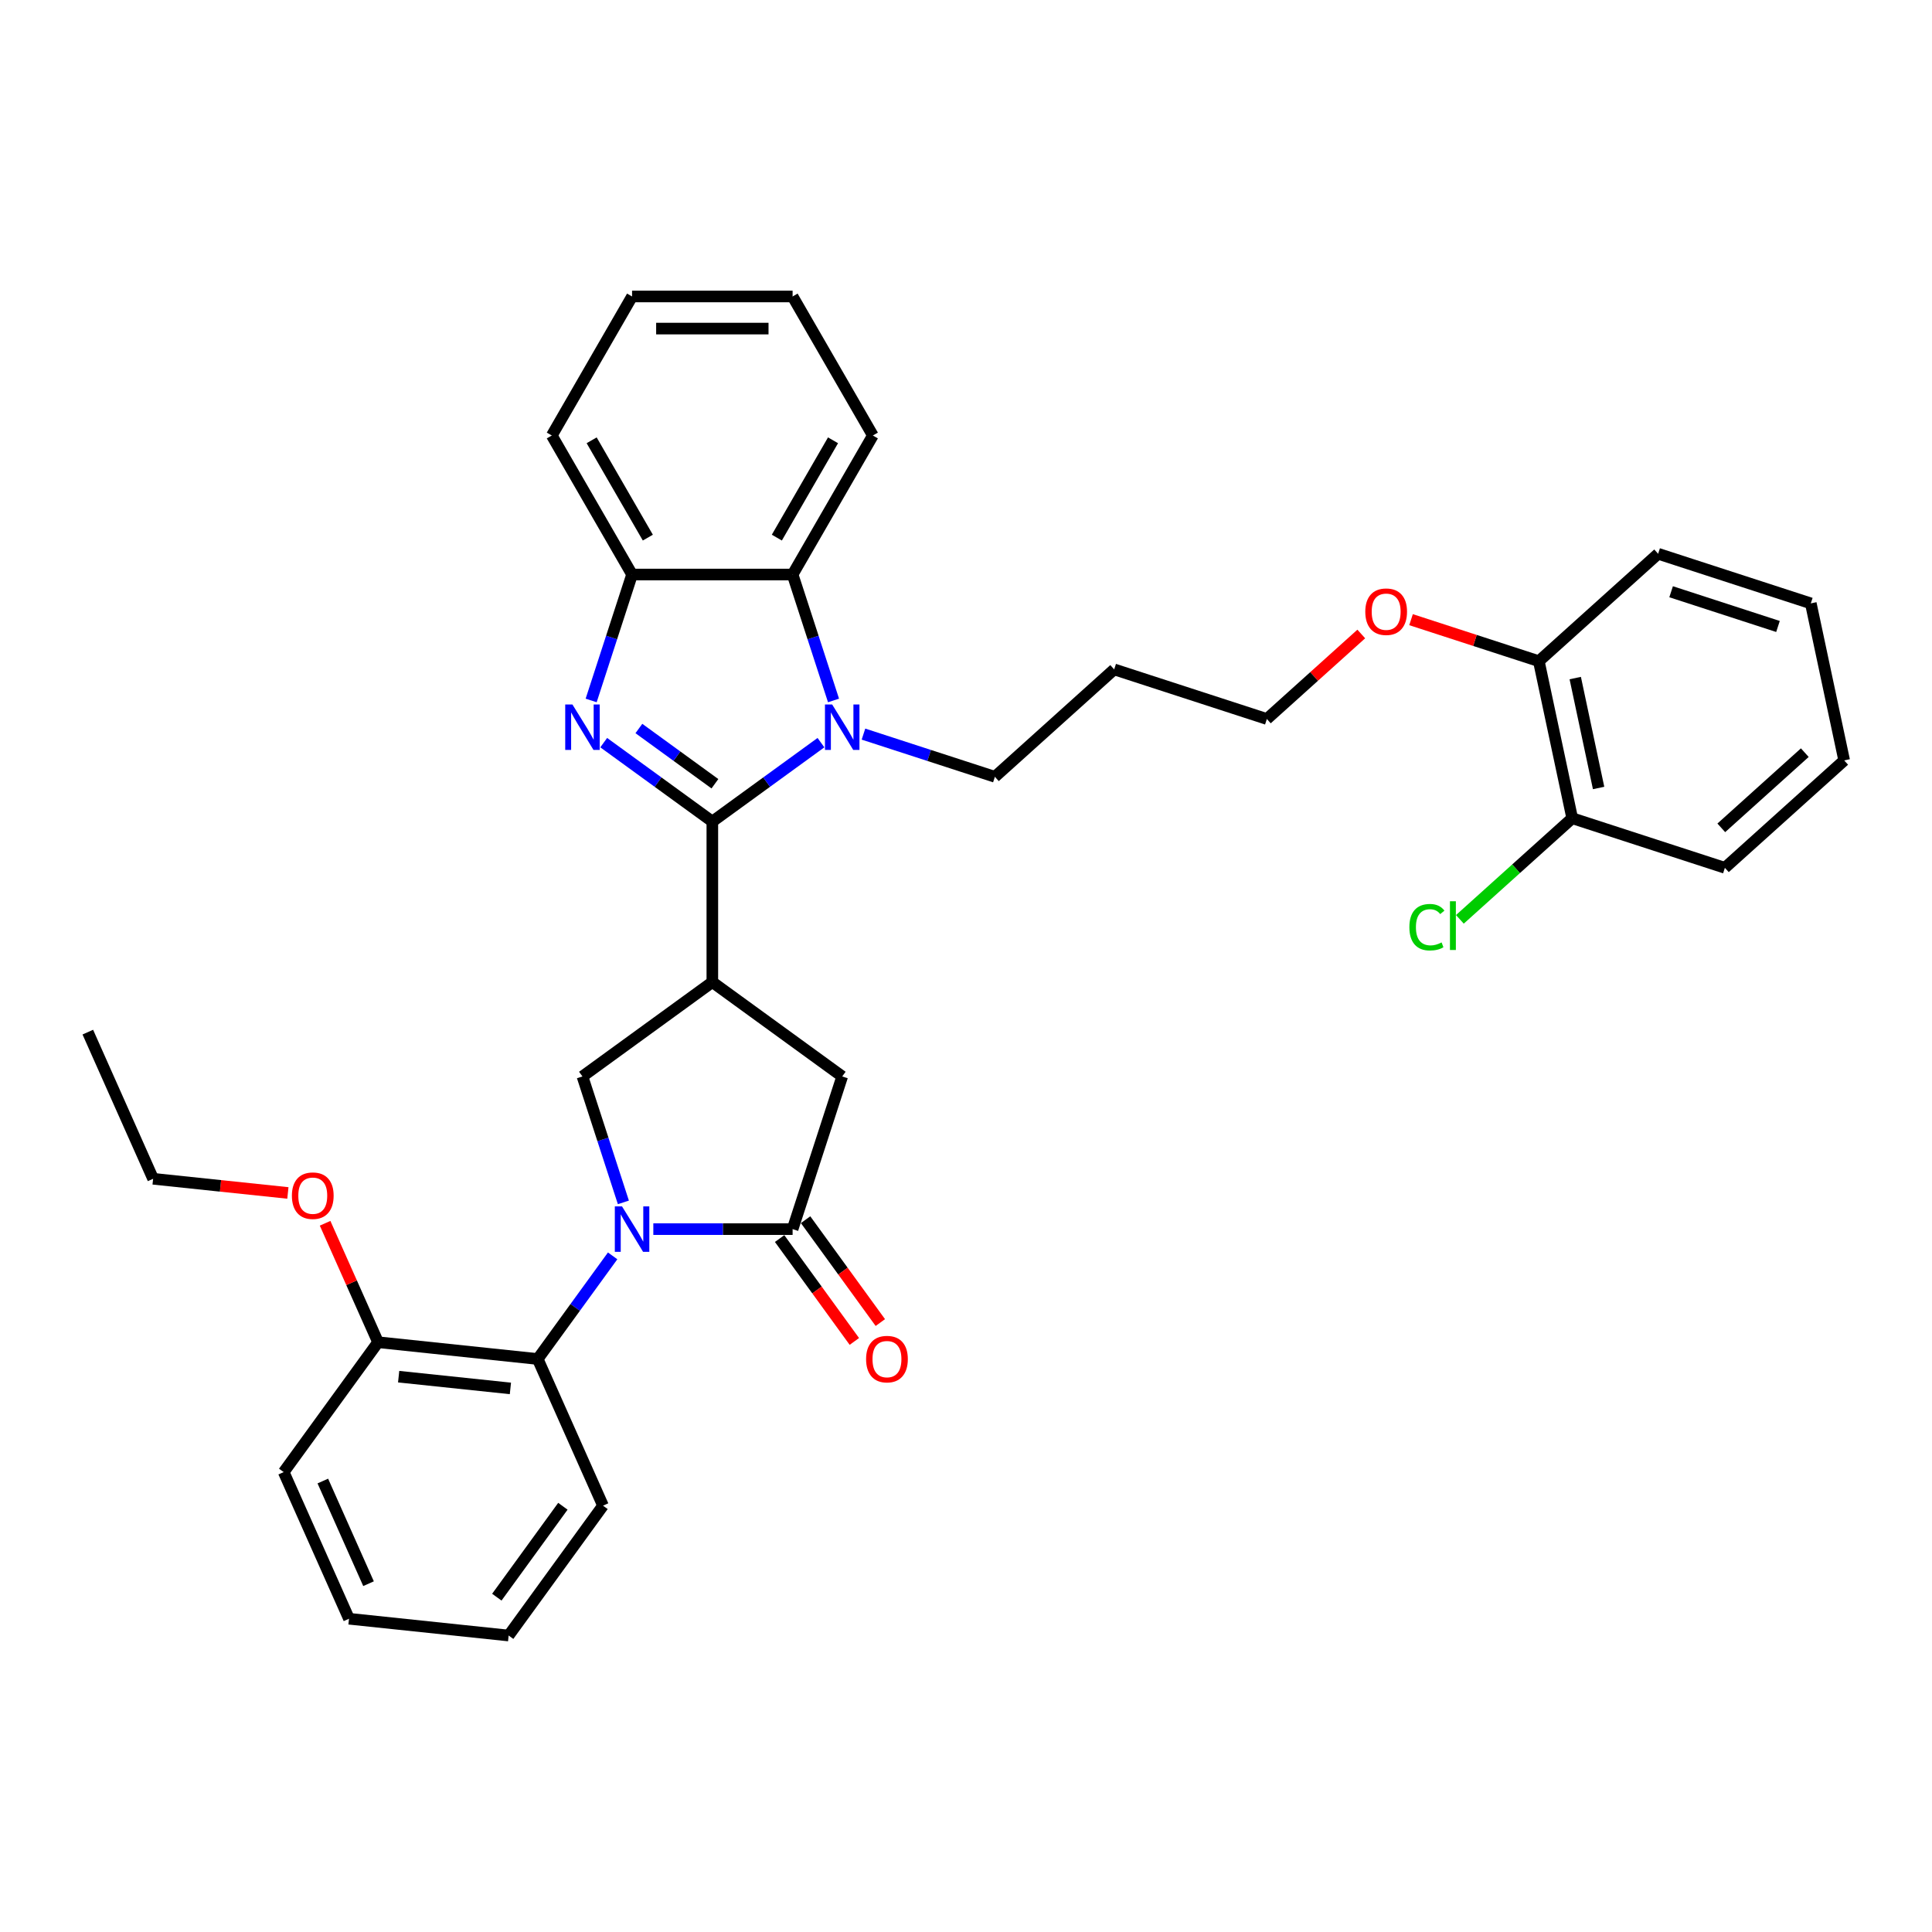 <?xml version='1.0' encoding='iso-8859-1'?>
<svg version='1.1' baseProfile='full'
              xmlns='http://www.w3.org/2000/svg'
                      xmlns:rdkit='http://www.rdkit.org/xml'
                      xmlns:xlink='http://www.w3.org/1999/xlink'
                  xml:space='preserve'
width='1000px' height='1000px' viewBox='0 0 1000 1000'>
<!-- END OF HEADER -->
<rect style='opacity:1.0;fill:#FFFFFF;stroke:none' width='1000' height='1000' x='0' y='0'> </rect>
<path class='bond-1' d='M 368.704,425.238 L 340.594,404.814' style='fill:none;fill-rule:evenodd;stroke:#000000;stroke-width:6px;stroke-linecap:butt;stroke-linejoin:miter;stroke-opacity:1' />
<path class='bond-1' d='M 340.594,404.814 L 312.483,384.391' style='fill:none;fill-rule:evenodd;stroke:#0000FF;stroke-width:6px;stroke-linecap:butt;stroke-linejoin:miter;stroke-opacity:1' />
<path class='bond-1' d='M 370.039,405.666 L 350.362,391.37' style='fill:none;fill-rule:evenodd;stroke:#000000;stroke-width:6px;stroke-linecap:butt;stroke-linejoin:miter;stroke-opacity:1' />
<path class='bond-1' d='M 350.362,391.37 L 330.684,377.073' style='fill:none;fill-rule:evenodd;stroke:#0000FF;stroke-width:6px;stroke-linecap:butt;stroke-linejoin:miter;stroke-opacity:1' />
<path class='bond-2' d='M 368.704,425.238 L 396.815,404.814' style='fill:none;fill-rule:evenodd;stroke:#000000;stroke-width:6px;stroke-linecap:butt;stroke-linejoin:miter;stroke-opacity:1' />
<path class='bond-2' d='M 396.815,404.814 L 424.925,384.391' style='fill:none;fill-rule:evenodd;stroke:#0000FF;stroke-width:6px;stroke-linecap:butt;stroke-linejoin:miter;stroke-opacity:1' />
<path class='bond-3' d='M 368.704,425.238 L 368.704,508.329' style='fill:none;fill-rule:evenodd;stroke:#000000;stroke-width:6px;stroke-linecap:butt;stroke-linejoin:miter;stroke-opacity:1' />
<path class='bond-0' d='M 322.661,622.35 L 312.071,589.759' style='fill:none;fill-rule:evenodd;stroke:#0000FF;stroke-width:6px;stroke-linecap:butt;stroke-linejoin:miter;stroke-opacity:1' />
<path class='bond-0' d='M 312.071,589.759 L 301.482,557.168' style='fill:none;fill-rule:evenodd;stroke:#000000;stroke-width:6px;stroke-linecap:butt;stroke-linejoin:miter;stroke-opacity:1' />
<path class='bond-8' d='M 317.101,650.036 L 297.71,676.725' style='fill:none;fill-rule:evenodd;stroke:#0000FF;stroke-width:6px;stroke-linecap:butt;stroke-linejoin:miter;stroke-opacity:1' />
<path class='bond-8' d='M 297.71,676.725 L 278.319,703.415' style='fill:none;fill-rule:evenodd;stroke:#000000;stroke-width:6px;stroke-linecap:butt;stroke-linejoin:miter;stroke-opacity:1' />
<path class='bond-35' d='M 338.16,636.193 L 374.205,636.193' style='fill:none;fill-rule:evenodd;stroke:#0000FF;stroke-width:6px;stroke-linecap:butt;stroke-linejoin:miter;stroke-opacity:1' />
<path class='bond-35' d='M 374.205,636.193 L 410.25,636.193' style='fill:none;fill-rule:evenodd;stroke:#000000;stroke-width:6px;stroke-linecap:butt;stroke-linejoin:miter;stroke-opacity:1' />
<path class='bond-7' d='M 305.98,362.555 L 316.569,329.964' style='fill:none;fill-rule:evenodd;stroke:#0000FF;stroke-width:6px;stroke-linecap:butt;stroke-linejoin:miter;stroke-opacity:1' />
<path class='bond-7' d='M 316.569,329.964 L 327.159,297.373' style='fill:none;fill-rule:evenodd;stroke:#000000;stroke-width:6px;stroke-linecap:butt;stroke-linejoin:miter;stroke-opacity:1' />
<path class='bond-6' d='M 431.428,362.555 L 420.839,329.964' style='fill:none;fill-rule:evenodd;stroke:#0000FF;stroke-width:6px;stroke-linecap:butt;stroke-linejoin:miter;stroke-opacity:1' />
<path class='bond-6' d='M 420.839,329.964 L 410.25,297.373' style='fill:none;fill-rule:evenodd;stroke:#000000;stroke-width:6px;stroke-linecap:butt;stroke-linejoin:miter;stroke-opacity:1' />
<path class='bond-14' d='M 446.928,379.972 L 480.939,391.023' style='fill:none;fill-rule:evenodd;stroke:#0000FF;stroke-width:6px;stroke-linecap:butt;stroke-linejoin:miter;stroke-opacity:1' />
<path class='bond-14' d='M 480.939,391.023 L 514.951,402.074' style='fill:none;fill-rule:evenodd;stroke:#000000;stroke-width:6px;stroke-linecap:butt;stroke-linejoin:miter;stroke-opacity:1' />
<path class='bond-5' d='M 368.704,508.329 L 301.482,557.168' style='fill:none;fill-rule:evenodd;stroke:#000000;stroke-width:6px;stroke-linecap:butt;stroke-linejoin:miter;stroke-opacity:1' />
<path class='bond-9' d='M 368.704,508.329 L 435.926,557.168' style='fill:none;fill-rule:evenodd;stroke:#000000;stroke-width:6px;stroke-linecap:butt;stroke-linejoin:miter;stroke-opacity:1' />
<path class='bond-4' d='M 410.25,636.193 L 435.926,557.168' style='fill:none;fill-rule:evenodd;stroke:#000000;stroke-width:6px;stroke-linecap:butt;stroke-linejoin:miter;stroke-opacity:1' />
<path class='bond-10' d='M 403.527,641.077 L 422.87,667.7' style='fill:none;fill-rule:evenodd;stroke:#000000;stroke-width:6px;stroke-linecap:butt;stroke-linejoin:miter;stroke-opacity:1' />
<path class='bond-10' d='M 422.87,667.7 L 442.213,694.323' style='fill:none;fill-rule:evenodd;stroke:#FF0000;stroke-width:6px;stroke-linecap:butt;stroke-linejoin:miter;stroke-opacity:1' />
<path class='bond-10' d='M 416.972,631.309 L 436.315,657.932' style='fill:none;fill-rule:evenodd;stroke:#000000;stroke-width:6px;stroke-linecap:butt;stroke-linejoin:miter;stroke-opacity:1' />
<path class='bond-10' d='M 436.315,657.932 L 455.658,684.555' style='fill:none;fill-rule:evenodd;stroke:#FF0000;stroke-width:6px;stroke-linecap:butt;stroke-linejoin:miter;stroke-opacity:1' />
<path class='bond-19' d='M 410.25,297.373 L 451.795,225.414' style='fill:none;fill-rule:evenodd;stroke:#000000;stroke-width:6px;stroke-linecap:butt;stroke-linejoin:miter;stroke-opacity:1' />
<path class='bond-19' d='M 402.09,278.271 L 431.172,227.899' style='fill:none;fill-rule:evenodd;stroke:#000000;stroke-width:6px;stroke-linecap:butt;stroke-linejoin:miter;stroke-opacity:1' />
<path class='bond-34' d='M 410.25,297.373 L 327.159,297.373' style='fill:none;fill-rule:evenodd;stroke:#000000;stroke-width:6px;stroke-linecap:butt;stroke-linejoin:miter;stroke-opacity:1' />
<path class='bond-21' d='M 327.159,297.373 L 285.613,225.414' style='fill:none;fill-rule:evenodd;stroke:#000000;stroke-width:6px;stroke-linecap:butt;stroke-linejoin:miter;stroke-opacity:1' />
<path class='bond-21' d='M 335.319,278.271 L 306.237,227.899' style='fill:none;fill-rule:evenodd;stroke:#000000;stroke-width:6px;stroke-linecap:butt;stroke-linejoin:miter;stroke-opacity:1' />
<path class='bond-11' d='M 278.319,703.415 L 195.683,694.73' style='fill:none;fill-rule:evenodd;stroke:#000000;stroke-width:6px;stroke-linecap:butt;stroke-linejoin:miter;stroke-opacity:1' />
<path class='bond-11' d='M 264.186,718.639 L 206.341,712.56' style='fill:none;fill-rule:evenodd;stroke:#000000;stroke-width:6px;stroke-linecap:butt;stroke-linejoin:miter;stroke-opacity:1' />
<path class='bond-20' d='M 278.319,703.415 L 312.115,779.322' style='fill:none;fill-rule:evenodd;stroke:#000000;stroke-width:6px;stroke-linecap:butt;stroke-linejoin:miter;stroke-opacity:1' />
<path class='bond-16' d='M 195.683,694.73 L 181.977,663.947' style='fill:none;fill-rule:evenodd;stroke:#000000;stroke-width:6px;stroke-linecap:butt;stroke-linejoin:miter;stroke-opacity:1' />
<path class='bond-16' d='M 181.977,663.947 L 168.272,633.164' style='fill:none;fill-rule:evenodd;stroke:#FF0000;stroke-width:6px;stroke-linecap:butt;stroke-linejoin:miter;stroke-opacity:1' />
<path class='bond-23' d='M 195.683,694.73 L 146.843,761.952' style='fill:none;fill-rule:evenodd;stroke:#000000;stroke-width:6px;stroke-linecap:butt;stroke-linejoin:miter;stroke-opacity:1' />
<path class='bond-12' d='M 813.772,423.505 L 796.497,342.23' style='fill:none;fill-rule:evenodd;stroke:#000000;stroke-width:6px;stroke-linecap:butt;stroke-linejoin:miter;stroke-opacity:1' />
<path class='bond-12' d='M 827.436,407.859 L 815.343,350.966' style='fill:none;fill-rule:evenodd;stroke:#000000;stroke-width:6px;stroke-linecap:butt;stroke-linejoin:miter;stroke-opacity:1' />
<path class='bond-15' d='M 813.772,423.505 L 784.701,449.681' style='fill:none;fill-rule:evenodd;stroke:#000000;stroke-width:6px;stroke-linecap:butt;stroke-linejoin:miter;stroke-opacity:1' />
<path class='bond-15' d='M 784.701,449.681 L 755.63,475.857' style='fill:none;fill-rule:evenodd;stroke:#00CC00;stroke-width:6px;stroke-linecap:butt;stroke-linejoin:miter;stroke-opacity:1' />
<path class='bond-24' d='M 813.772,423.505 L 892.797,449.182' style='fill:none;fill-rule:evenodd;stroke:#000000;stroke-width:6px;stroke-linecap:butt;stroke-linejoin:miter;stroke-opacity:1' />
<path class='bond-13' d='M 796.497,342.23 L 763.424,331.484' style='fill:none;fill-rule:evenodd;stroke:#000000;stroke-width:6px;stroke-linecap:butt;stroke-linejoin:miter;stroke-opacity:1' />
<path class='bond-13' d='M 763.424,331.484 L 730.352,320.738' style='fill:none;fill-rule:evenodd;stroke:#FF0000;stroke-width:6px;stroke-linecap:butt;stroke-linejoin:miter;stroke-opacity:1' />
<path class='bond-25' d='M 796.497,342.23 L 858.245,286.631' style='fill:none;fill-rule:evenodd;stroke:#000000;stroke-width:6px;stroke-linecap:butt;stroke-linejoin:miter;stroke-opacity:1' />
<path class='bond-18' d='M 514.951,402.074 L 576.699,346.476' style='fill:none;fill-rule:evenodd;stroke:#000000;stroke-width:6px;stroke-linecap:butt;stroke-linejoin:miter;stroke-opacity:1' />
<path class='bond-26' d='M 149.008,617.468 L 114.129,613.802' style='fill:none;fill-rule:evenodd;stroke:#FF0000;stroke-width:6px;stroke-linecap:butt;stroke-linejoin:miter;stroke-opacity:1' />
<path class='bond-26' d='M 114.129,613.802 L 79.251,610.137' style='fill:none;fill-rule:evenodd;stroke:#000000;stroke-width:6px;stroke-linecap:butt;stroke-linejoin:miter;stroke-opacity:1' />
<path class='bond-17' d='M 704.593,328.15 L 680.158,350.151' style='fill:none;fill-rule:evenodd;stroke:#FF0000;stroke-width:6px;stroke-linecap:butt;stroke-linejoin:miter;stroke-opacity:1' />
<path class='bond-17' d='M 680.158,350.151 L 655.724,372.152' style='fill:none;fill-rule:evenodd;stroke:#000000;stroke-width:6px;stroke-linecap:butt;stroke-linejoin:miter;stroke-opacity:1' />
<path class='bond-22' d='M 576.699,346.476 L 655.724,372.152' style='fill:none;fill-rule:evenodd;stroke:#000000;stroke-width:6px;stroke-linecap:butt;stroke-linejoin:miter;stroke-opacity:1' />
<path class='bond-27' d='M 451.795,225.414 L 410.25,153.455' style='fill:none;fill-rule:evenodd;stroke:#000000;stroke-width:6px;stroke-linecap:butt;stroke-linejoin:miter;stroke-opacity:1' />
<path class='bond-28' d='M 312.115,779.322 L 263.275,846.545' style='fill:none;fill-rule:evenodd;stroke:#000000;stroke-width:6px;stroke-linecap:butt;stroke-linejoin:miter;stroke-opacity:1' />
<path class='bond-28' d='M 291.345,779.638 L 257.157,826.693' style='fill:none;fill-rule:evenodd;stroke:#000000;stroke-width:6px;stroke-linecap:butt;stroke-linejoin:miter;stroke-opacity:1' />
<path class='bond-29' d='M 285.613,225.414 L 327.159,153.455' style='fill:none;fill-rule:evenodd;stroke:#000000;stroke-width:6px;stroke-linecap:butt;stroke-linejoin:miter;stroke-opacity:1' />
<path class='bond-37' d='M 146.843,761.952 L 180.639,837.859' style='fill:none;fill-rule:evenodd;stroke:#000000;stroke-width:6px;stroke-linecap:butt;stroke-linejoin:miter;stroke-opacity:1' />
<path class='bond-37' d='M 167.094,766.579 L 190.751,819.714' style='fill:none;fill-rule:evenodd;stroke:#000000;stroke-width:6px;stroke-linecap:butt;stroke-linejoin:miter;stroke-opacity:1' />
<path class='bond-38' d='M 892.797,449.182 L 954.545,393.583' style='fill:none;fill-rule:evenodd;stroke:#000000;stroke-width:6px;stroke-linecap:butt;stroke-linejoin:miter;stroke-opacity:1' />
<path class='bond-38' d='M 890.939,428.492 L 934.163,389.573' style='fill:none;fill-rule:evenodd;stroke:#000000;stroke-width:6px;stroke-linecap:butt;stroke-linejoin:miter;stroke-opacity:1' />
<path class='bond-32' d='M 858.245,286.631 L 937.27,312.308' style='fill:none;fill-rule:evenodd;stroke:#000000;stroke-width:6px;stroke-linecap:butt;stroke-linejoin:miter;stroke-opacity:1' />
<path class='bond-32' d='M 864.964,306.287 L 920.281,324.261' style='fill:none;fill-rule:evenodd;stroke:#000000;stroke-width:6px;stroke-linecap:butt;stroke-linejoin:miter;stroke-opacity:1' />
<path class='bond-30' d='M 79.251,610.137 L 45.455,534.229' style='fill:none;fill-rule:evenodd;stroke:#000000;stroke-width:6px;stroke-linecap:butt;stroke-linejoin:miter;stroke-opacity:1' />
<path class='bond-36' d='M 410.25,153.455 L 327.159,153.455' style='fill:none;fill-rule:evenodd;stroke:#000000;stroke-width:6px;stroke-linecap:butt;stroke-linejoin:miter;stroke-opacity:1' />
<path class='bond-36' d='M 397.786,170.074 L 339.622,170.074' style='fill:none;fill-rule:evenodd;stroke:#000000;stroke-width:6px;stroke-linecap:butt;stroke-linejoin:miter;stroke-opacity:1' />
<path class='bond-31' d='M 263.275,846.545 L 180.639,837.859' style='fill:none;fill-rule:evenodd;stroke:#000000;stroke-width:6px;stroke-linecap:butt;stroke-linejoin:miter;stroke-opacity:1' />
<path class='bond-33' d='M 937.27,312.308 L 954.545,393.583' style='fill:none;fill-rule:evenodd;stroke:#000000;stroke-width:6px;stroke-linecap:butt;stroke-linejoin:miter;stroke-opacity:1' />
<path  class='atom-1' d='M 321.957 624.427
L 329.668 636.891
Q 330.432 638.12, 331.662 640.347
Q 332.892 642.574, 332.958 642.707
L 332.958 624.427
L 336.083 624.427
L 336.083 647.958
L 332.859 647.958
L 324.583 634.332
Q 323.619 632.736, 322.589 630.908
Q 321.591 629.08, 321.292 628.515
L 321.292 647.958
L 318.235 647.958
L 318.235 624.427
L 321.957 624.427
' fill='#0000FF'/>
<path  class='atom-2' d='M 296.28 364.632
L 303.991 377.096
Q 304.756 378.326, 305.986 380.552
Q 307.215 382.779, 307.282 382.912
L 307.282 364.632
L 310.406 364.632
L 310.406 388.164
L 307.182 388.164
L 298.906 374.537
Q 297.942 372.941, 296.912 371.113
Q 295.915 369.285, 295.616 368.72
L 295.616 388.164
L 292.558 388.164
L 292.558 364.632
L 296.28 364.632
' fill='#0000FF'/>
<path  class='atom-3' d='M 430.725 364.632
L 438.436 377.096
Q 439.2 378.326, 440.43 380.552
Q 441.66 382.779, 441.726 382.912
L 441.726 364.632
L 444.85 364.632
L 444.85 388.164
L 441.626 388.164
L 433.35 374.537
Q 432.387 372.941, 431.356 371.113
Q 430.359 369.285, 430.06 368.72
L 430.06 388.164
L 427.002 388.164
L 427.002 364.632
L 430.725 364.632
' fill='#0000FF'/>
<path  class='atom-11' d='M 448.288 703.481
Q 448.288 697.831, 451.079 694.674
Q 453.871 691.516, 459.089 691.516
Q 464.308 691.516, 467.099 694.674
Q 469.891 697.831, 469.891 703.481
Q 469.891 709.198, 467.066 712.455
Q 464.241 715.679, 459.089 715.679
Q 453.905 715.679, 451.079 712.455
Q 448.288 709.231, 448.288 703.481
M 459.089 713.02
Q 462.679 713.02, 464.607 710.627
Q 466.568 708.201, 466.568 703.481
Q 466.568 698.862, 464.607 696.535
Q 462.679 694.175, 459.089 694.175
Q 455.5 694.175, 453.539 696.502
Q 451.611 698.828, 451.611 703.481
Q 451.611 708.234, 453.539 710.627
Q 455.5 713.02, 459.089 713.02
' fill='#FF0000'/>
<path  class='atom-16' d='M 729.489 479.918
Q 729.489 474.069, 732.215 471.011
Q 734.973 467.92, 740.191 467.92
Q 745.044 467.92, 747.636 471.343
L 745.443 473.138
Q 743.548 470.645, 740.191 470.645
Q 736.635 470.645, 734.741 473.038
Q 732.879 475.398, 732.879 479.918
Q 732.879 484.572, 734.807 486.965
Q 736.768 489.358, 740.557 489.358
Q 743.15 489.358, 746.174 487.795
L 747.105 490.288
Q 745.875 491.086, 744.014 491.551
Q 742.152 492.016, 740.092 492.016
Q 734.973 492.016, 732.215 488.892
Q 729.489 485.768, 729.489 479.918
' fill='#00CC00'/>
<path  class='atom-16' d='M 750.495 466.491
L 753.553 466.491
L 753.553 491.717
L 750.495 491.717
L 750.495 466.491
' fill='#00CC00'/>
<path  class='atom-17' d='M 151.085 618.888
Q 151.085 613.238, 153.877 610.081
Q 156.669 606.923, 161.887 606.923
Q 167.105 606.923, 169.897 610.081
Q 172.689 613.238, 172.689 618.888
Q 172.689 624.605, 169.863 627.862
Q 167.038 631.086, 161.887 631.086
Q 156.702 631.086, 153.877 627.862
Q 151.085 624.638, 151.085 618.888
M 161.887 628.427
Q 165.476 628.427, 167.404 626.034
Q 169.365 623.608, 169.365 618.888
Q 169.365 614.269, 167.404 611.942
Q 165.476 609.582, 161.887 609.582
Q 158.297 609.582, 156.336 611.909
Q 154.408 614.235, 154.408 618.888
Q 154.408 623.641, 156.336 626.034
Q 158.297 628.427, 161.887 628.427
' fill='#FF0000'/>
<path  class='atom-18' d='M 706.671 316.62
Q 706.671 310.97, 709.462 307.812
Q 712.254 304.655, 717.472 304.655
Q 722.691 304.655, 725.482 307.812
Q 728.274 310.97, 728.274 316.62
Q 728.274 322.336, 725.449 325.594
Q 722.624 328.818, 717.472 328.818
Q 712.288 328.818, 709.462 325.594
Q 706.671 322.37, 706.671 316.62
M 717.472 326.159
Q 721.062 326.159, 722.99 323.766
Q 724.951 321.339, 724.951 316.62
Q 724.951 312, 722.99 309.673
Q 721.062 307.314, 717.472 307.314
Q 713.883 307.314, 711.922 309.64
Q 709.994 311.967, 709.994 316.62
Q 709.994 321.373, 711.922 323.766
Q 713.883 326.159, 717.472 326.159
' fill='#FF0000'/>
</svg>
